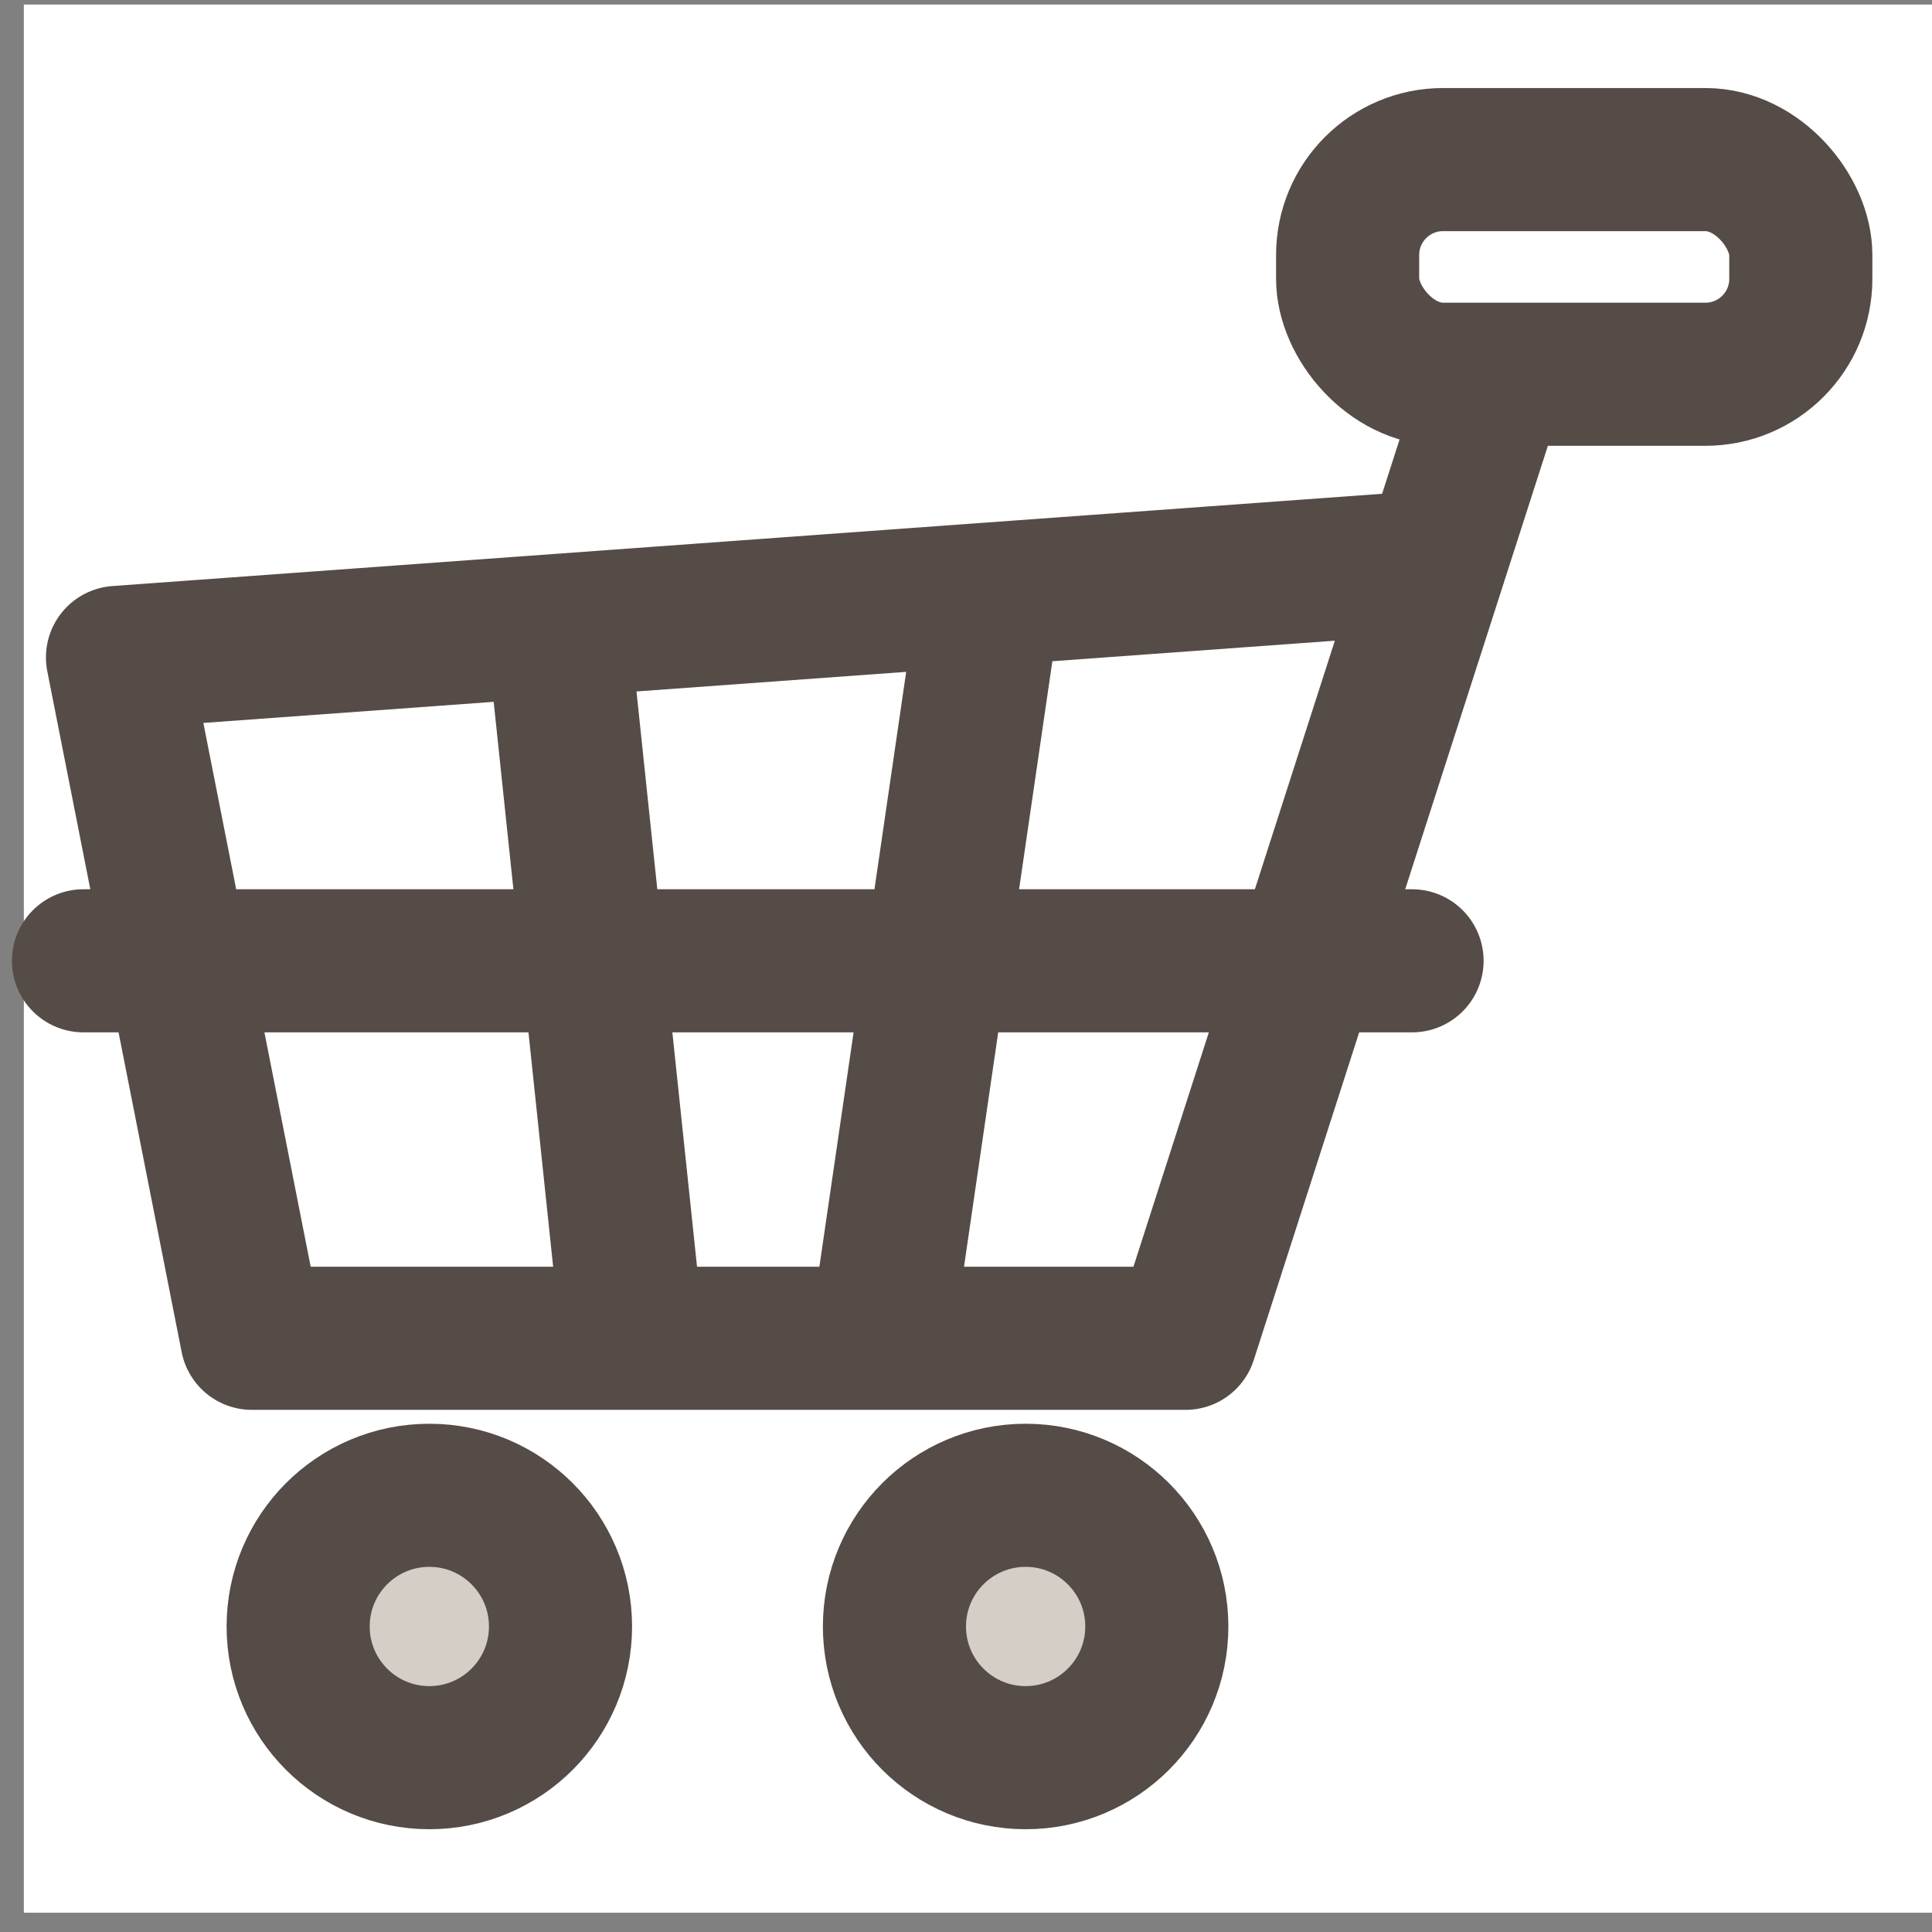 <svg width="81" height="81" viewBox="0 0 81 81" fill="none" xmlns="http://www.w3.org/2000/svg">
<rect x="0" y="0" width="81" height="81" fill="#808080" stroke="none"/>
<rect width="80" height="80" transform="translate(1 0.191)" fill="white"/>
<path d="M62.394 16.67L49.706 56.109H36.947M59.201 23.619L4.926 27.563L10.56 56.109H26.523M23.518 27.563L26.523 56.109M26.523 56.109H31.594H36.947M41.5 24.905L36.947 56.109M59.201 40.282H3.5" stroke="#554C47" stroke-width="6" stroke-linecap="round" stroke-linejoin="round"/>
<rect x="56.5" y="6.691" width="19" height="9" rx="4" fill="white" stroke="#554C47" stroke-width="6"/>
<circle cx="18" cy="68.191" r="5.5" fill="#D5CEC7" stroke="#554C47" stroke-width="6"/>
<circle cx="43" cy="68.191" r="5.5" fill="#D5CEC7" stroke="#554C47" stroke-width="6"/>
</svg>
